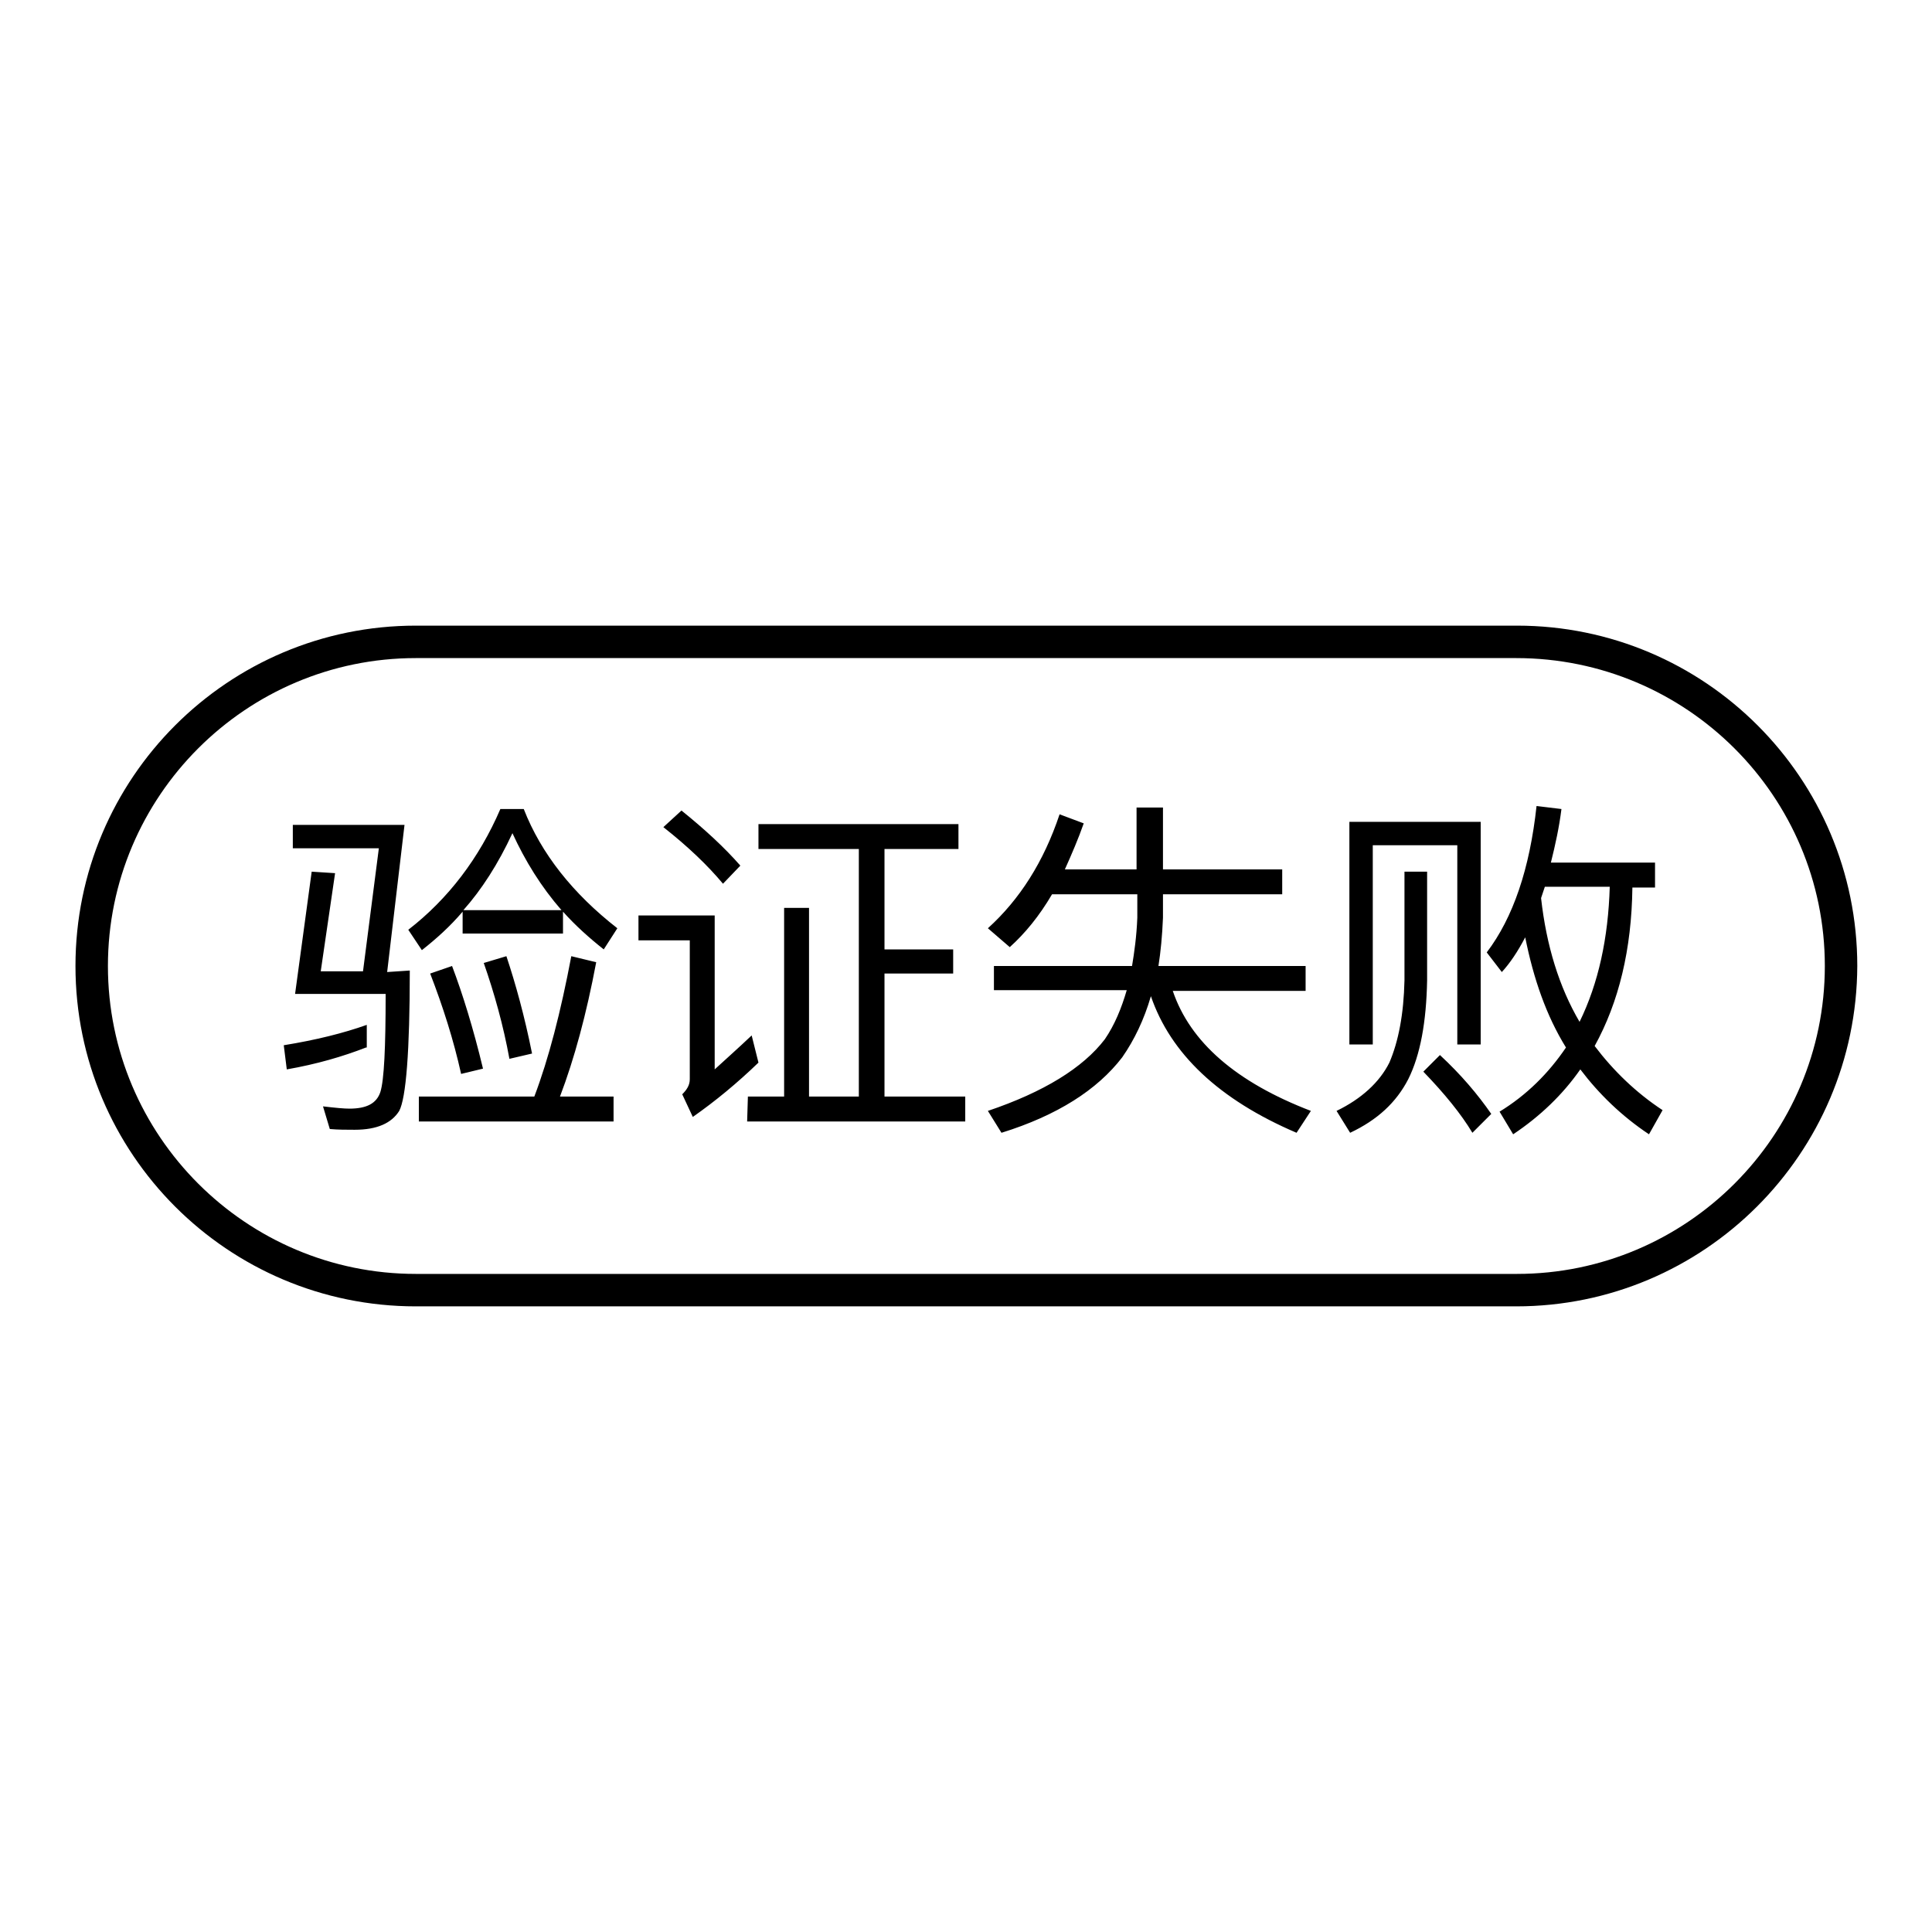 <?xml version="1.0" encoding="utf-8"?>
<!-- Svg Vector Icons : http://www.onlinewebfonts.com/icon -->
<!DOCTYPE svg PUBLIC "-//W3C//DTD SVG 1.1//EN" "http://www.w3.org/Graphics/SVG/1.1/DTD/svg11.dtd">
<svg version="1.1" xmlns="http://www.w3.org/2000/svg" xmlns:xlink="http://www.w3.org/1999/xlink" x="0px" y="0px" viewBox="0 0 256 256" enable-background="new 0 0 256 256" xml:space="preserve">
<g><g><path fill="#000000" d="M200.9,173.1H55.1C30.2,173.1,10,152.9,10,128c0-24.9,20.2-45.1,45.1-45.1h145.9c24.9,0,45.1,20.2,45.1,45.1C246,152.9,225.8,173.1,200.9,173.1z M200.9,87.2H55.1c-22.5,0-40.8,18.3-40.8,40.8s18.3,40.8,40.8,40.8h145.9c22.5,0,40.8-18.3,40.8-40.8S223.5,87.2,200.9,87.2z M211.3,138.6c2.5,3.3,5.5,6.2,9,8.5l-1.8,3.2c-3.6-2.4-6.6-5.3-9.1-8.6c-2.3,3.3-5.3,6.2-8.9,8.6l-1.8-3c3.6-2.2,6.5-5.1,8.8-8.5c-2.6-4.2-4.3-9.1-5.4-14.6c-1,1.9-2,3.4-3.1,4.6l-2-2.6c3.5-4.6,5.7-11.1,6.6-19.4l3.3,0.4c-0.3,2.4-0.8,4.7-1.4,7.1h13.8v3.3h-3C216.2,125.8,214.5,132.8,211.3,138.6z M204.7,117.5l-0.5,1.5c0.7,6.3,2.4,11.8,5.1,16.4c2.5-5.1,3.8-11.1,4-17.9H204.7z M193.1,112h-11.2v26.4h-3.1v-29.5h17.4v29.5h-3.1V112L193.1,112z M186.1,129.9v-14.4h3v14.4c-0.1,5.5-0.9,9.9-2.5,13.1c-1.6,3.1-4.1,5.4-7.7,7.1l-1.8-2.9c3.3-1.6,5.7-3.8,7-6.4C185.3,138,186,134.4,186.1,129.9z M171.8,150.1c-10.3-4.4-16.7-10.5-19.3-18.1c-0.9,3.1-2.2,5.8-3.8,8.1c-3.3,4.3-8.6,7.7-16,10l-1.8-2.9c7.4-2.5,12.6-5.7,15.5-9.5c1.3-1.9,2.2-4.1,2.9-6.5h-17.6V128H150c0.3-1.8,0.6-3.9,0.7-6.4v-3.1h-11.3c-1.7,2.9-3.6,5.2-5.6,7l-2.9-2.5c4.2-3.8,7.4-8.8,9.5-15.1l3.2,1.2c-0.7,2-1.6,4.1-2.5,6.1h9.5V107h3.5v8.2h15.8v3.3h-15.8v3.1c-0.1,2.4-0.3,4.5-0.6,6.4H173v3.3h-17.6c2.3,6.8,8.4,12.1,18.3,15.9L171.8,150.1z M99.1,145.3h4.8v-25h3.3v25h6.6v-32.8h-13.3v-3.3H127v3.3h-9.8v13.3h9.1v3.2h-9.1v16.3h10.7v3.3H99L99.1,145.3L99.1,145.3z M90.4,145c0.6-0.6,1-1.2,1-2v-18.4h-6.8v-3.3h10.1v20.4c1.3-1.2,3-2.7,4.9-4.5l0.9,3.6c-2.8,2.7-5.7,5.1-8.7,7.2L90.4,145z M87.9,109.6l2.4-2.2c3.1,2.5,5.7,4.9,7.8,7.3l-2.3,2.4C93.8,114.7,91.2,112.2,87.9,109.6z M74.6,120.8v2.9H61.3v-2.9c-1.7,2-3.5,3.6-5.4,5.1l-1.8-2.7c5.3-4.1,9.4-9.5,12.2-16h3.1c2.3,5.9,6.5,11.2,12.4,15.8l-1.8,2.8C78.1,124.3,76.2,122.6,74.6,120.8z M67.9,110.4c-1.9,4.1-4.1,7.5-6.5,10.2h13C71.7,117.5,69.6,114.1,67.9,110.4z M54.3,128.6c0,10.7-0.5,16.9-1.4,18.6c-1,1.6-2.9,2.5-5.9,2.5c-1.1,0-2.2,0-3.3-0.1l-0.9-3c1.7,0.2,2.8,0.3,3.5,0.3c2.3,0,3.6-0.7,4.1-2.2c0.5-1.6,0.7-5.9,0.7-13h-12l2.2-16.2l3.1,0.2l-1.9,13h5.6l2.1-16.3H38.8v-3.1h14.8l-2.3,19.5L54.3,128.6L54.3,128.6z M48.5,138.8C45.4,140,42,141,38,141.7l-0.4-3.2c4.3-0.7,7.9-1.6,11-2.7V138.8z M59.9,128c1.4,3.7,2.8,8.2,4.1,13.6l-2.9,0.7c-1-4.5-2.4-8.9-4.1-13.3L59.9,128z M67.1,126.7c1.2,3.6,2.4,7.9,3.4,12.9l-3,0.7c-0.8-4.4-2-8.7-3.4-12.7L67.1,126.7z M75.7,126.7l3.3,0.8c-1.3,6.9-2.9,12.8-4.8,17.8h7.1v3.3H55.5v-3.3h15.3C72.7,140.3,74.3,134.1,75.7,126.7z M197.6,147.6l-2.5,2.5c-1.5-2.5-3.7-5.2-6.5-8.1l2.2-2.2C193.6,142.4,195.8,145,197.6,147.6z"/></g></g>
</svg>